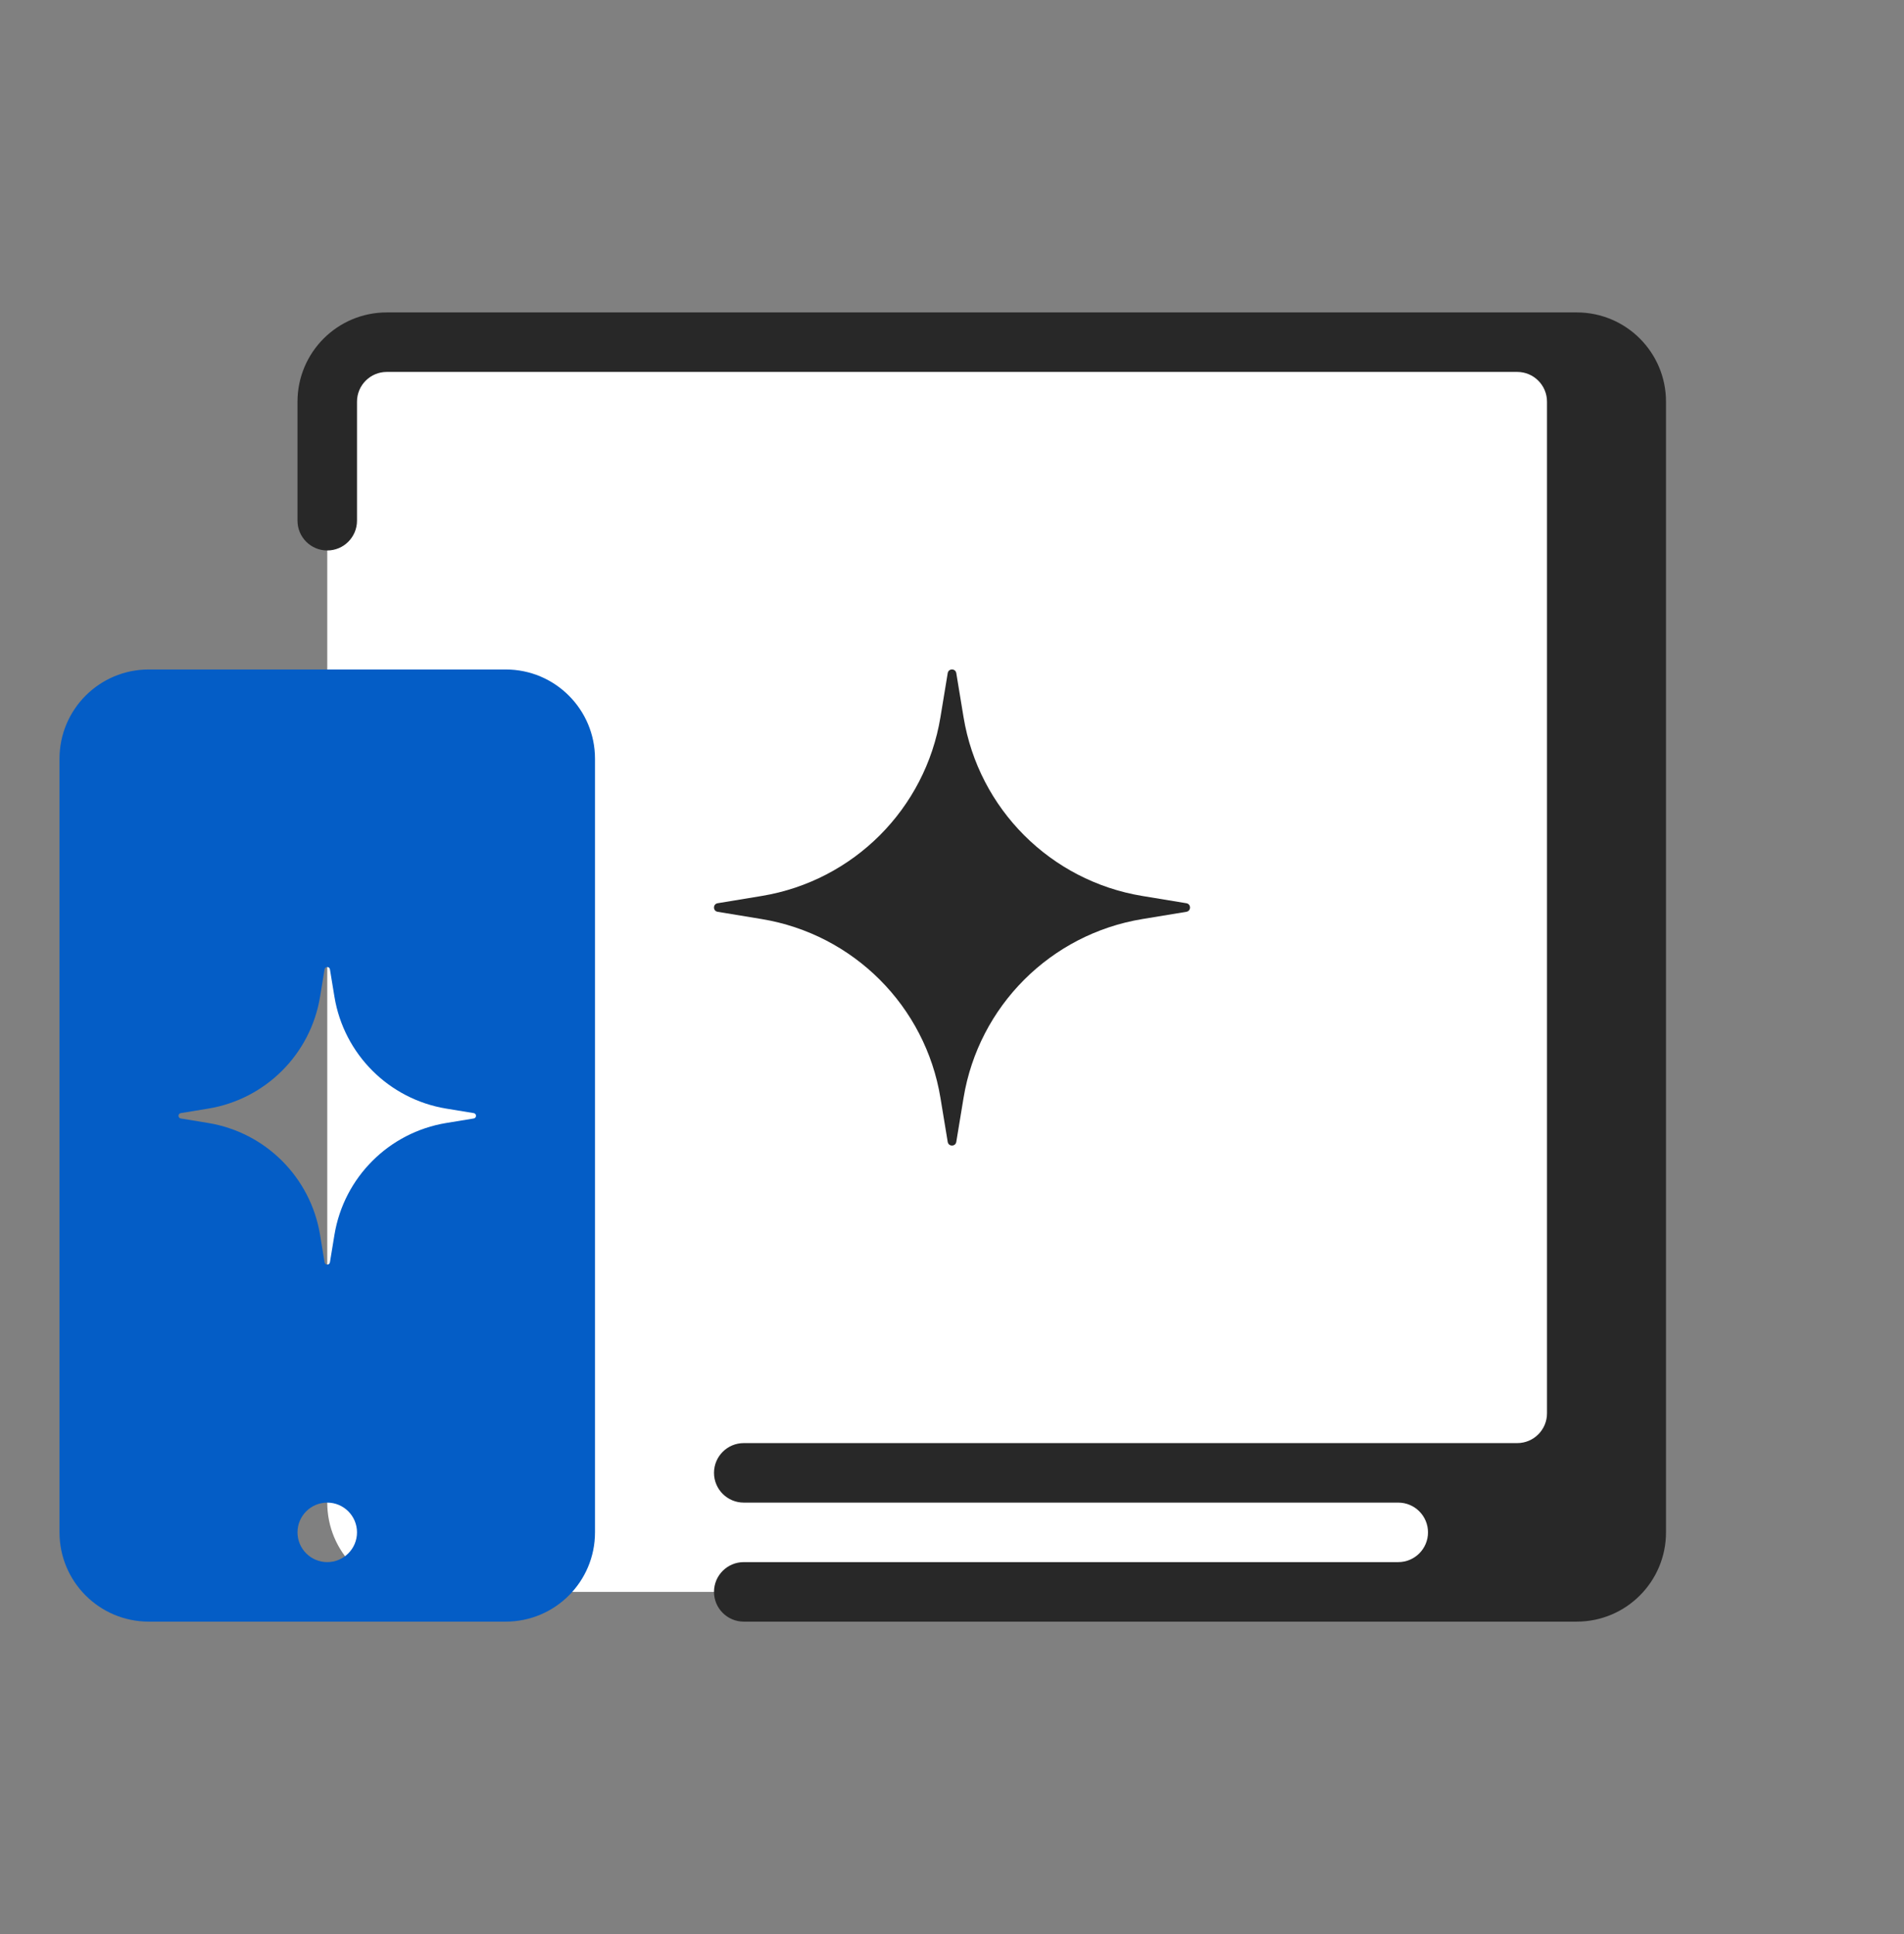<svg width="64" height="65" viewBox="0 0 64 65" fill="none" xmlns="http://www.w3.org/2000/svg">
<rect x="0" y="0" width="64" height="65" fill="#808080" stroke="none"/>
<path d="M53 14.5C53 12.843 51.657 11.5 50 11.5H14C12.343 11.5 11 12.843 11 14.5V50.5C11 52.157 12.334 53.5 13.991 53.5C22.375 53.5 45.775 53.5 50 53.5C51.657 53.5 53 52.157 53 50.5V14.5Z" fill="white"/>
<path d="M12 13.5C12 12.948 12.448 12.5 13 12.5H51C51.552 12.5 52 12.948 52 13.5V47.5C52 48.052 51.552 48.5 51 48.5H25C24.448 48.5 24 48.948 24 49.5C24 50.052 24.448 50.5 25 50.5H47C47.552 50.5 48 50.948 48 51.5C48 52.052 47.552 52.5 47 52.5H25C24.448 52.5 24 52.948 24 53.5C24 54.052 24.448 54.5 25 54.5H53C54.657 54.5 56 53.157 56 51.5V13.5C56 11.843 54.657 10.5 53 10.5H13C11.343 10.5 10 11.843 10 13.5V17.5C10 18.052 10.448 18.5 11 18.5C11.552 18.5 12 18.052 12 17.5V13.5Z" fill="#282828"/>
<path d="M32.144 22.622C32.117 22.459 31.883 22.459 31.856 22.622L31.612 24.102C31.104 27.186 28.686 29.604 25.602 30.112L24.122 30.356C23.959 30.383 23.959 30.617 24.122 30.644L25.602 30.888C28.686 31.396 31.104 33.813 31.612 36.898L31.856 38.378C31.883 38.541 32.117 38.541 32.144 38.378L32.388 36.898C32.896 33.813 35.313 31.396 38.398 30.888L39.878 30.644C40.041 30.617 40.041 30.383 39.878 30.356L38.398 30.112C35.313 29.604 32.896 27.186 32.388 24.102L32.144 22.622Z" fill="#282828"/>
<path fill-rule="evenodd" clip-rule="evenodd" d="M2 25.5C2 23.843 3.343 22.5 5 22.5H17C18.657 22.5 20 23.843 20 25.5V51.5C20 53.157 18.657 54.5 17 54.5H5C3.343 54.5 2 53.157 2 51.5V25.5ZM12 51.5C12 52.052 11.552 52.5 11 52.5C10.448 52.5 10 52.052 10 51.5C10 50.948 10.448 50.5 11 50.5C11.552 50.5 12 50.948 12 51.5ZM10.91 32.576C10.927 32.475 11.073 32.475 11.09 32.576L11.242 33.501C11.56 35.429 13.071 36.94 14.999 37.258L15.924 37.41C16.025 37.427 16.025 37.573 15.924 37.59L14.999 37.742C13.071 38.06 11.56 39.571 11.242 41.499L11.09 42.424C11.073 42.525 10.927 42.525 10.91 42.424L10.758 41.499C10.44 39.571 8.929 38.06 7.001 37.742L6.076 37.59C5.975 37.573 5.975 37.427 6.076 37.41L7.001 37.258C8.929 36.94 10.44 35.429 10.758 33.501L10.91 32.576Z" fill="#045DC6"/>
</svg>
